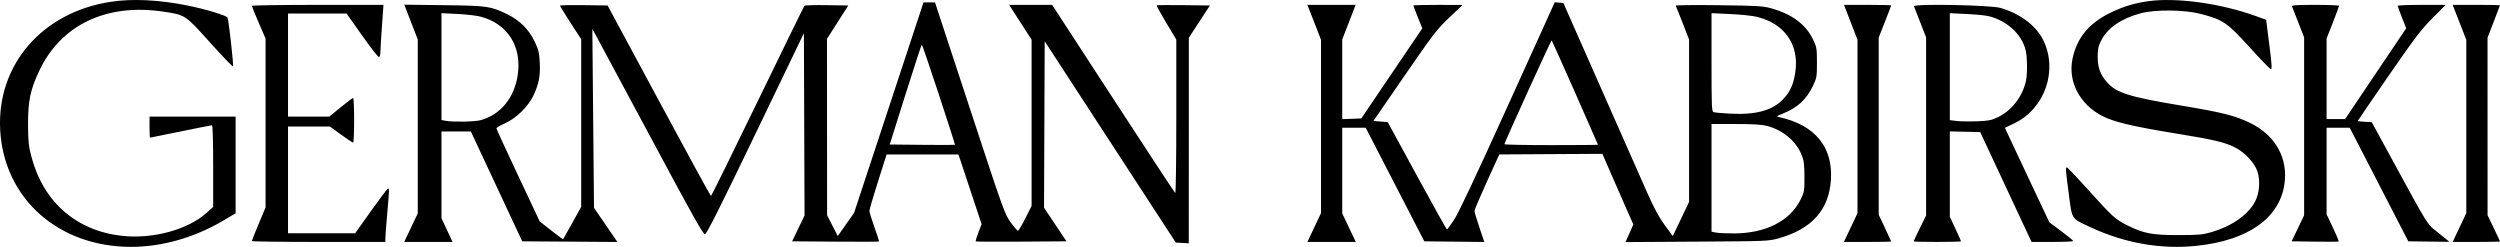 <svg width="2714" height="268" viewBox="0 0 2714 268" fill="none" xmlns="http://www.w3.org/2000/svg">
<path fill-rule="evenodd" clip-rule="evenodd" d="M119.847 2.014C45.442 13.525 -3.693 70.723 0.218 141.274C4.323 215.354 63.103 267.885 142.019 268C175.867 268.05 211.385 257.891 243.005 239.119L255.788 231.53V179.042V126.554H209.061H162.335V138.007C162.335 144.306 162.557 149.46 162.828 149.46C163.1 149.46 178.054 146.428 196.061 142.723C214.067 139.018 229.387 135.986 230.104 135.986C230.914 135.986 231.409 152.799 231.409 180.343V224.701L223.712 231.526C203.479 249.467 165.785 259.636 132.763 256.063C83.019 250.678 47.231 219.566 34.168 170.345C31.058 158.625 30.576 154.066 30.468 135.312C30.32 109.758 32.881 97.442 42.642 76.763C66.159 26.942 115.636 3.382 177.32 12.633C201.305 16.229 200.875 15.947 227.965 46.064C241.139 60.712 252.376 72.415 252.938 72.07C253.852 71.507 248.446 23.099 247.028 19.164C246.216 16.913 223.063 9.883 203.644 5.992C172.257 -0.296 143.577 -1.658 119.847 2.014ZM2331.61 1.373C2316.47 3.574 2305.56 6.902 2291.63 13.574C2267.83 24.973 2254.61 40.968 2249.87 64.103C2244.87 88.475 2257.65 113.082 2281.89 125.752C2294.37 132.28 2315.3 137.293 2361.18 144.747C2404.08 151.717 2415.94 154.552 2427.23 160.54C2437.5 165.982 2447.62 177.002 2450.62 185.999C2454.04 196.227 2452.86 210.15 2447.8 219.402C2440 233.658 2422.33 245.82 2400.18 252.177C2390.95 254.825 2386.48 255.206 2364.57 255.219C2336.4 255.236 2326.87 253.4 2309.32 244.583C2296.32 238.048 2293.17 235.199 2267.86 207.063C2255.36 193.168 2244.58 181.799 2243.9 181.799C2242.2 181.799 2242.3 183.348 2245.89 210.669C2249.59 238.864 2248.2 236.716 2269.08 246.512C2306.49 264.06 2346.33 271.011 2385.31 266.793C2440.36 260.834 2474.27 237.057 2479.9 200.458C2484.27 172.088 2470.45 147.04 2443.01 133.605C2426.54 125.542 2413.08 122.138 2367.71 114.571C2311.31 105.163 2297.55 100.834 2287.36 89.282C2280.1 81.059 2277.27 73.394 2277.24 61.877C2277.22 53.496 2277.86 50.457 2281.01 44.072C2287.7 30.523 2302.8 20.058 2323.74 14.46C2339.85 10.154 2371.46 10.47 2389.18 15.116C2413.41 21.467 2417.88 24.519 2442.07 51.193C2453.77 64.109 2464.17 74.851 2465.17 75.064C2466.63 75.374 2466.31 70.06 2463.56 48.471L2460.13 21.491L2448.58 17.318C2410.52 3.569 2362 -3.046 2331.61 1.373ZM964.896 116.777L927.234 230.965L918.365 243.621L909.496 256.277L903.699 244.976L897.902 233.675L897.835 137.93L897.767 42.187L909.329 24.072L920.892 5.958L897.58 5.589C884.757 5.385 873.834 5.688 873.304 6.262C872.776 6.836 849.915 53.54 822.504 110.048C795.094 166.556 772.289 212.79 771.828 212.79C771.366 212.79 745.929 166.253 715.3 109.374L659.61 5.958L633.77 5.591C619.557 5.391 607.928 5.647 607.928 6.163C607.928 6.677 613.109 15.091 619.441 24.86L630.953 42.622V133.563V224.504L621.32 241.89C616.022 251.453 611.526 259.454 611.328 259.673C611.13 259.891 605.336 255.646 598.452 250.241L585.936 240.412L562.453 190.557C549.538 163.137 538.96 140.095 538.949 139.354C538.937 138.613 543.025 136.188 548.033 133.965C560.28 128.529 573.49 115.646 579.12 103.647C585.076 90.96 586.713 82.377 585.951 67.862C585.379 57 584.633 53.942 580.377 45.027C574.121 31.923 564.201 22.04 550.737 15.499C532.573 6.676 529.268 6.203 481.755 5.616L438.876 5.085L446.202 23.983L453.528 42.879V137.248V231.618L446.172 247.132L438.818 262.645H465.055H491.294L485.278 249.749L479.262 236.854V189.788V142.723H495.208H511.156L539.048 202.347L566.939 261.971L618.597 262.324L670.253 262.677L657.549 244.134L644.843 225.59L643.945 128.575L643.046 31.559L646.845 38.296C648.935 42.002 675.901 92.202 706.77 149.854C752.263 234.815 763.363 254.6 765.366 254.28C767.188 253.99 781.599 225.297 820.273 144.954L872.711 36.021L873.058 135.009L873.406 233.996L866.668 247.984L859.93 261.971L906.821 262.326C932.611 262.521 953.938 262.456 954.213 262.184C954.486 261.911 952.259 254.88 949.264 246.559C946.268 238.238 943.816 230.303 943.816 228.925C943.816 227.548 948.023 213.198 953.164 197.036L962.512 167.651H1001.51H1040.51L1053.07 205.519L1065.63 243.386L1062.13 252.41C1060.2 257.373 1058.91 261.713 1059.25 262.056C1059.59 262.398 1081.91 262.52 1108.83 262.326L1157.78 261.971L1145.6 243.732L1133.41 225.493L1133.76 135.127L1134.11 44.763L1205.27 154.04L1276.43 263.319L1283.48 263.726L1290.54 264.134L1290.57 152.562L1290.6 40.991L1302.04 23.475L1313.47 5.958L1284.88 5.594C1269.15 5.393 1256.02 5.496 1255.69 5.82C1255.36 6.147 1260.02 14.646 1266.05 24.71L1277 43.01V126.632C1277 172.624 1276.48 209.937 1275.85 209.551C1275.22 209.164 1244.9 163.052 1208.47 107.081L1142.23 5.312L1118.88 5.299L1095.53 5.284L1101.39 14.379C1104.62 19.382 1110.1 27.877 1113.58 33.257L1119.89 43.039V133.329V223.618L1113.1 237.068C1109.37 244.465 1105.76 250.518 1105.08 250.518C1104.41 250.518 1100.86 246.426 1097.21 241.423C1090.76 232.586 1089.49 229.052 1052.8 117.459L1015.03 2.589H1008.8H1002.56L964.896 116.777ZM1636.65 115.37C1601.74 192.361 1583.24 231.593 1578.51 238.684C1574.7 244.403 1571.23 249.102 1570.81 249.126C1570.39 249.15 1555.76 222.945 1538.3 190.894L1506.56 132.617L1498.78 131.943L1490.99 131.27L1524.87 82.088C1556.34 36.413 1559.79 31.924 1573.29 19.125L1587.83 5.345L1561.08 5.314C1546.37 5.298 1534.33 5.583 1534.33 5.948C1534.33 6.314 1536.52 12.048 1539.19 18.692L1544.05 30.772L1510.94 79.674L1477.84 128.575L1467.48 128.968L1457.13 129.362V86.12V42.879L1464.42 24.081L1471.7 5.284H1445.47H1419.25L1422.08 12.358C1423.64 16.25 1426.98 24.79 1429.51 31.338L1434.1 43.244V137.281V231.317L1426.71 246.981L1419.31 262.645H1445.57H1471.84L1464.48 247.132L1457.13 231.618V185.15V138.681H1469.87H1482.61L1514.43 200.326L1546.24 261.971L1578.8 262.332L1611.36 262.692L1606.03 246.899C1603.09 238.213 1600.69 230.141 1600.69 228.959C1600.69 227.777 1606.76 213.5 1614.17 197.231L1627.65 167.651L1683.59 167.322L1739.52 166.992L1749.95 190.902C1755.68 204.052 1763.25 221.304 1766.76 229.239L1773.15 243.668L1768.91 253.237L1764.66 262.805L1842.16 262.327C1917.37 261.862 1919.97 261.76 1930.49 258.847C1966.77 248.797 1985.54 227.926 1987.65 195.273C1989.96 159.639 1970.42 135.801 1931.9 127.253C1928 126.385 1928.08 126.295 1935.44 123.319C1951.51 116.821 1961.12 107.956 1968.19 93.11C1972.26 84.561 1972.47 83.298 1972.47 67.94C1972.47 52.647 1972.25 51.292 1968.27 42.944C1960.46 26.548 1945.5 15.371 1922.92 9.058C1913.86 6.528 1908.26 6.194 1865.66 5.648C1839.69 5.315 1818.75 5.552 1819.13 6.175C1819.51 6.796 1822.94 15.32 1826.74 25.117L1833.65 42.928V131.06V219.19L1824.8 237.752L1815.96 256.315L1807.28 244.463C1801.05 235.958 1795.72 226.105 1788.37 209.563C1782.75 196.886 1759.93 145.283 1737.68 94.889L1697.21 3.263L1692.53 2.859L1687.84 2.455L1636.65 115.37ZM273.395 6.37C273.395 6.967 276.747 15.189 280.844 24.64L288.293 41.825V133.484V225.142L280.844 242.931C276.747 252.714 273.395 261.153 273.395 261.683C273.395 262.213 306.002 262.645 345.854 262.645H418.314L418.332 258.94C418.341 256.902 419.243 244.926 420.336 232.328C422.693 205.146 422.706 204.705 421.215 204.705C420.576 204.705 412.295 215.619 402.813 228.959L385.573 253.213H349.123H312.672V195.273V137.333H335.385H358.097L370.182 146.092C376.828 150.909 382.759 154.85 383.36 154.85C383.961 154.85 384.454 143.936 384.454 130.596C384.454 117.256 383.967 106.342 383.372 106.342C382.776 106.342 376.718 110.89 369.91 116.448L357.531 126.554H335.101H312.672V70.635V14.716H344.469H376.266L392.888 38.242C402.03 51.181 410.273 61.792 411.204 61.823C412.288 61.856 412.926 59.819 412.981 56.15C413.027 53.001 413.793 40.268 414.684 27.854L416.304 5.284H344.849C305.549 5.284 273.395 5.773 273.395 6.37ZM2009.17 24.229L2016.49 43.174V137.306V231.437L2009.12 247.042L2001.75 262.645H2027.41C2041.51 262.645 2053.06 262.431 2053.06 262.169C2053.06 261.909 2050.01 255.268 2046.29 247.412L2039.52 233.129V136.948V40.766L2046.29 23.608C2050.01 14.171 2053.06 6.187 2053.06 5.866C2053.06 5.547 2041.54 5.284 2027.45 5.284H2001.84L2009.17 24.229ZM2077.79 6.853C2078.19 7.843 2081.32 15.837 2084.75 24.619L2090.98 40.584V137.248V233.914L2084.21 247.691C2080.49 255.268 2077.44 261.733 2077.44 262.056C2077.44 262.38 2089.02 262.645 2103.17 262.645C2117.32 262.645 2128.9 262.332 2128.9 261.95C2128.9 261.567 2126.16 255.415 2122.81 248.279L2116.72 235.303V188.971V142.639L2133.22 143.018L2149.72 143.397L2177.57 203.005L2205.43 262.613L2228.11 262.629C2240.59 262.638 2250.77 262.19 2250.73 261.634C2250.69 261.079 2244.84 256.289 2237.73 250.992L2224.8 241.361L2205.19 199.79C2194.4 176.925 2183.53 153.842 2181.05 148.491L2176.52 138.766L2186.67 133.909C2219.94 117.991 2234.38 76.397 2218.08 43.454C2210.27 27.673 2193 14.719 2171.57 8.565C2160.62 5.423 2076.59 3.888 2077.79 6.853ZM2488.21 6.968C2488.59 7.896 2491.7 15.837 2495.13 24.619L2501.36 40.584V137.134V233.683L2494.59 247.827L2487.81 261.971L2513.07 262.339C2526.96 262.541 2538.58 262.448 2538.9 262.134C2539.21 261.819 2536.38 255.047 2532.61 247.084L2525.74 232.604V185.643V138.681H2538.31H2550.88L2582.67 200.326L2614.45 261.971L2636.8 262.26L2659.15 262.547L2653.82 258.217C2650.89 255.835 2645.46 251.461 2641.74 248.497C2635.54 243.553 2632.49 238.541 2604.89 187.862L2574.79 132.617L2567.2 132.213C2563.02 131.991 2559.6 131.562 2559.6 131.262C2559.6 130.96 2574.59 109.01 2592.92 82.483C2621.7 40.824 2628.2 32.282 2640.64 19.769L2655.04 5.284H2628.99C2614.66 5.284 2602.94 5.744 2602.94 6.304C2602.94 6.865 2605.02 12.587 2607.56 19.02L2612.17 30.716L2579.01 79.982L2545.85 129.249H2535.8H2525.74V85.542V41.835L2532.51 24.57C2536.23 15.075 2539.28 6.85 2539.28 6.295C2539.28 5.74 2527.64 5.284 2513.41 5.284C2493.24 5.284 2487.68 5.656 2488.21 6.968ZM2663.79 8.316C2664.44 9.984 2667.78 18.532 2671.2 27.314L2677.43 43.279V137.298V231.317L2670.03 246.981L2662.63 262.645H2688.32C2702.44 262.645 2714 262.413 2714 262.13C2714 261.846 2710.96 255.328 2707.25 247.645L2700.5 233.675L2700.48 137.293L2700.46 40.91L2707.23 23.475C2710.95 13.885 2714 5.869 2714 5.661C2714 5.454 2702.43 5.284 2688.3 5.284H2662.6L2663.79 8.316ZM521.627 18.04C551.116 25.772 566.703 50.305 562.021 81.619C558.305 106.478 543.183 124.72 521.467 130.537C515.249 132.204 491.559 132.592 483.856 131.154L479.262 130.296V72.298V14.3L496.53 15.143C506.027 15.608 517.321 16.911 521.627 18.04ZM1906.65 18.145C1937.3 25.304 1953.48 48.412 1948.96 78.598C1947.02 91.561 1943.42 99.555 1935.93 107.527C1924.27 119.927 1906.31 124.855 1878.17 123.378C1869.51 122.924 1861.43 122.175 1860.22 121.714C1858.25 120.96 1858.03 115.475 1858.03 67.588V14.301L1878 15.211C1888.99 15.711 1901.88 17.031 1906.65 18.145ZM2158.55 17.454C2175.13 21.363 2189.83 32.765 2196.31 46.737C2199.19 52.944 2200 57.018 2200.44 67.427C2200.74 74.555 2200.31 83.542 2199.48 87.398C2195.73 104.778 2184.06 119.961 2168.86 127.242C2161.82 130.615 2158.78 131.209 2146.13 131.689C2138.1 131.995 2128.2 131.83 2124.12 131.324L2116.72 130.402V72.352V14.301L2134.66 15.177C2144.53 15.659 2155.28 16.683 2158.55 17.454ZM1709.9 100.473C1723.58 131.39 1734.78 156.879 1734.78 157.116C1734.78 157.352 1711.92 157.545 1683.99 157.545C1656.05 157.545 1633.19 157.089 1633.18 156.534C1633.15 154.874 1683.95 43.3 1684.5 43.798C1684.78 44.051 1696.21 69.554 1709.9 100.473ZM1019.24 102.61C1029.06 132.425 1036.92 156.991 1036.71 157.204C1036.5 157.417 1020.47 157.429 1001.1 157.231L965.883 156.871L982.953 102.657C992.341 72.839 1000.33 48.435 1000.71 48.422C1001.08 48.412 1009.42 72.796 1019.24 102.61ZM1918.25 136.704C1935.45 141.16 1949.77 153.113 1955.76 167.992C1958.39 174.544 1958.87 178.225 1958.9 191.933C1958.93 207.497 1958.76 208.477 1954.55 216.98C1943.26 239.79 1916.98 253.181 1883.08 253.395C1874.89 253.446 1865.9 253.055 1863.11 252.527L1858.03 251.565V193.102V134.638H1884.15C1903.26 134.638 1912.42 135.193 1918.25 136.704Z" fill="black"/>
</svg>
